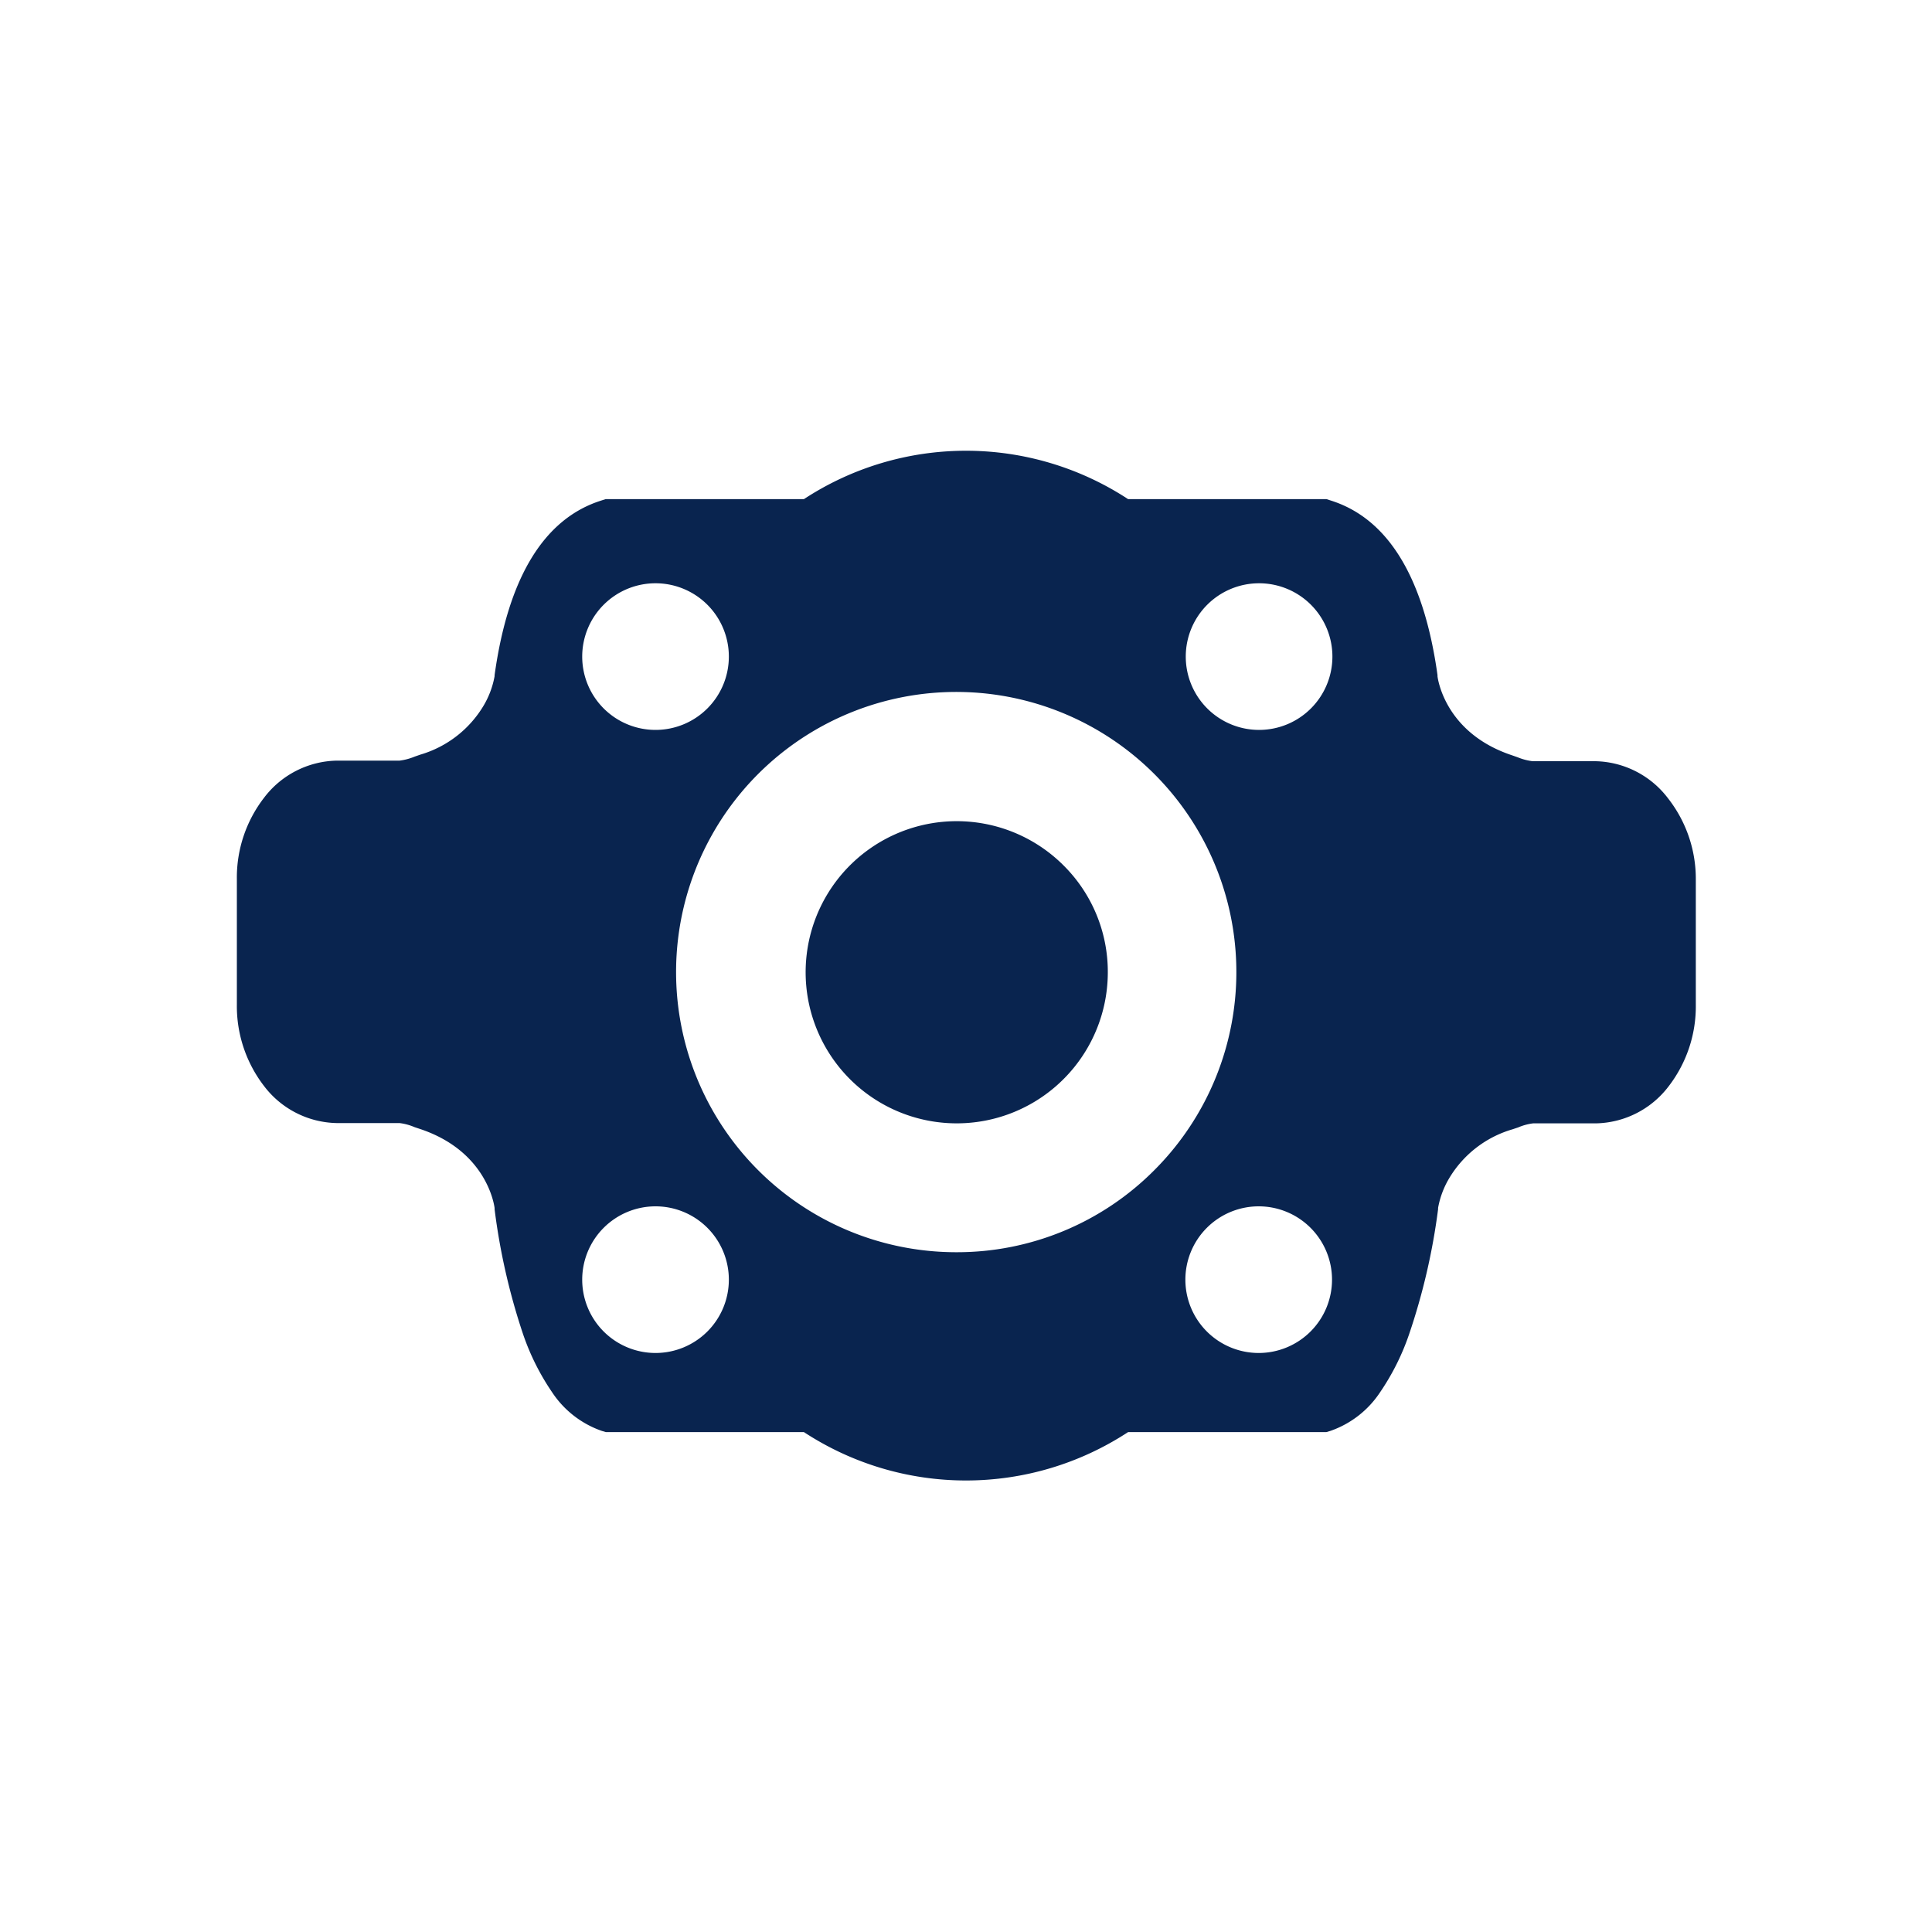 <svg id="Layer_1" data-name="Layer 1" xmlns="http://www.w3.org/2000/svg" viewBox="0 0 200 200"><defs><style>.cls-1{fill:#09244f;}</style></defs><title>iconredo</title><path class="cls-1" d="M110.1,89.59a15.64,15.64,0,1,0,4.58,11.06A15.52,15.52,0,0,0,110.1,89.59Z"/><path class="cls-1" d="M172.68,82.65a9.67,9.67,0,0,0-7.53-3.85h-6.5a6,6,0,0,1-1.55-.41l-.6-.21c-6.8-2.27-7.63-7.72-7.69-8.16v-.13c-1.41-10.13-5.13-16.22-11.06-18.08l-.43-.14H116.78a30.61,30.61,0,0,0-33.56,0H62.69l-.43.14c-5.93,1.86-9.65,7.95-11.06,18.08V70a9.14,9.14,0,0,1-1.11,3,11.34,11.34,0,0,1-6.58,5.12l-.6.21a6,6,0,0,1-1.55.41h-6.5a9.67,9.67,0,0,0-7.53,3.85,13.5,13.5,0,0,0-2.81,8.41v13a13.55,13.55,0,0,0,2.81,8.42,9.68,9.68,0,0,0,7.53,3.84h6.5a5.67,5.67,0,0,1,1.55.42l.6.2c6.8,2.28,7.63,7.72,7.69,8.17v.13a66.63,66.63,0,0,0,2.95,12.94,24.91,24.91,0,0,0,3,6,10.16,10.16,0,0,0,5.13,4l.43.13H83.22a30.61,30.61,0,0,0,33.56,0h20.53l.43-.13a10.16,10.16,0,0,0,5.13-4,24.91,24.91,0,0,0,3-6,66.63,66.63,0,0,0,3-12.94v-.14a9.14,9.14,0,0,1,1.11-3,11.31,11.31,0,0,1,6.58-5.13l.6-.2a5.67,5.67,0,0,1,1.55-.42h6.5a9.68,9.68,0,0,0,7.53-3.84,13.55,13.55,0,0,0,2.81-8.42v-13A13.5,13.5,0,0,0,172.68,82.65ZM99,129.63a29,29,0,1,1,20.49-8.49A28.8,28.8,0,0,1,99,129.63Zm31.3-54.07A7.59,7.59,0,1,1,137.93,68,7.59,7.59,0,0,1,130.34,75.56Zm0,64.5a7.59,7.59,0,1,1,7.59-7.59A7.59,7.59,0,0,1,130.34,140.06ZM67.86,75.56A7.59,7.59,0,1,1,75.45,68,7.59,7.59,0,0,1,67.86,75.56Zm0,64.5a7.59,7.59,0,1,1,7.59-7.59A7.59,7.59,0,0,1,67.86,140.06Z"/></svg>